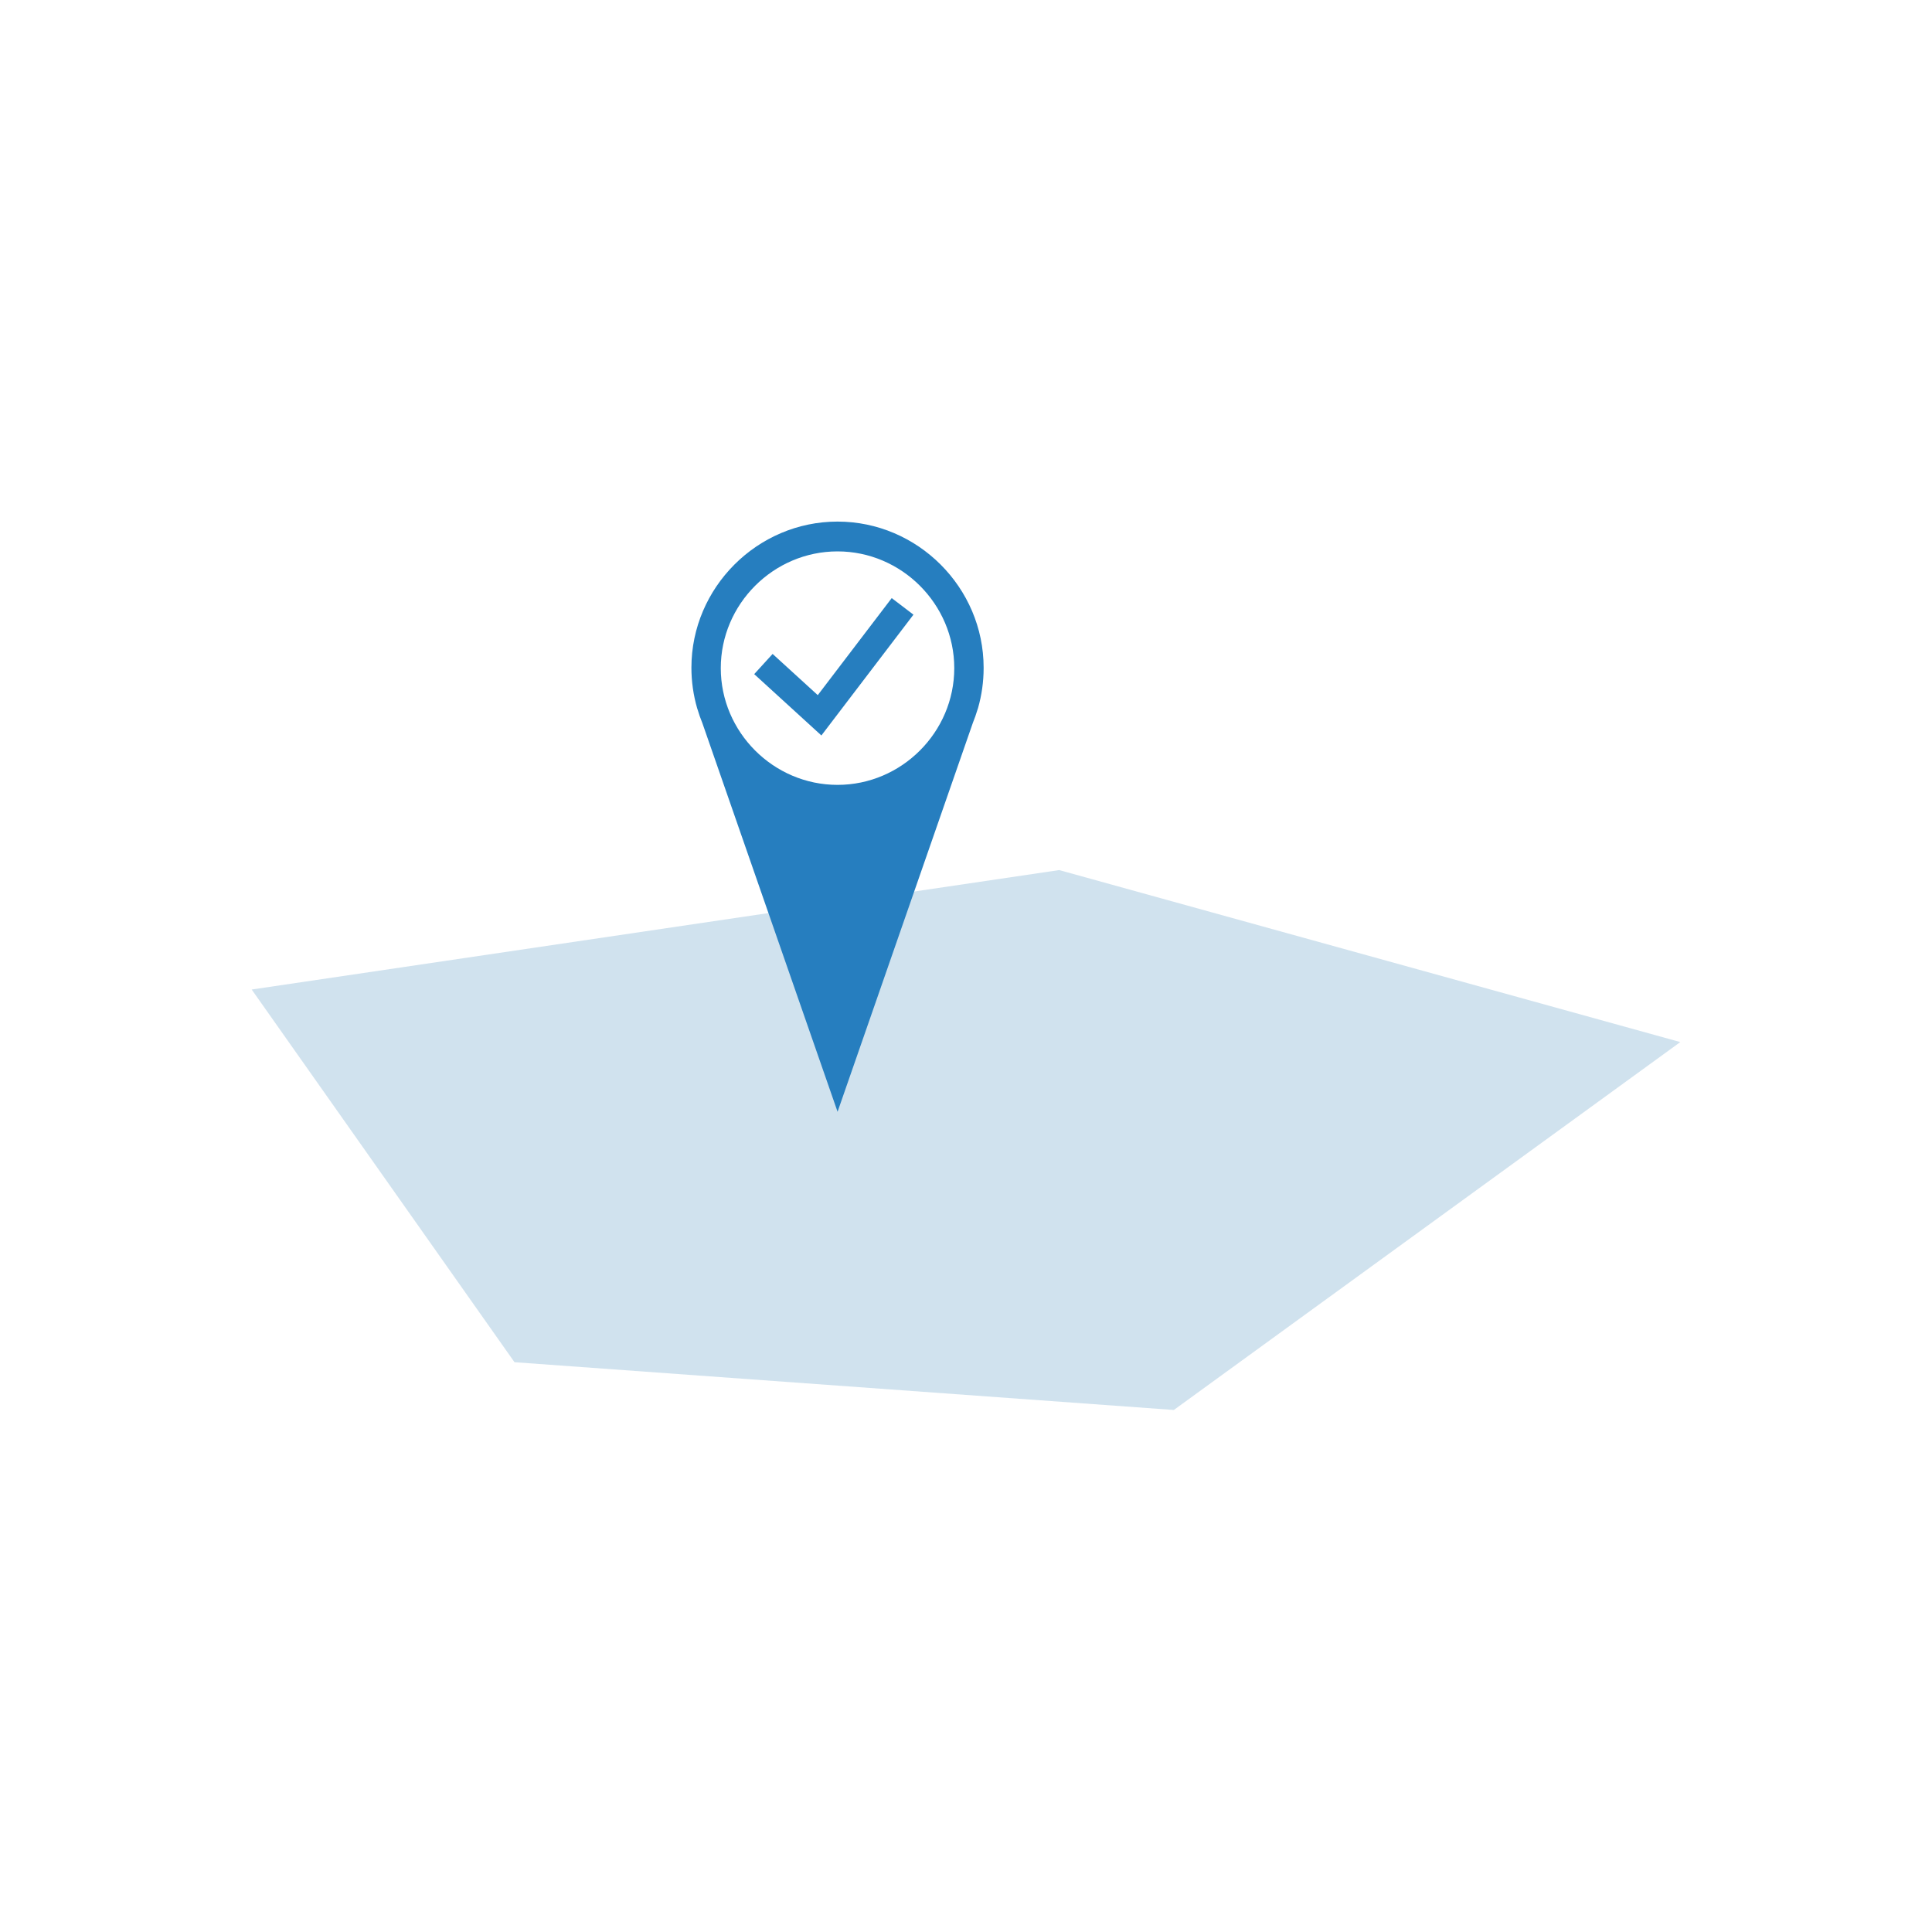 <?xml version="1.0" encoding="UTF-8" standalone="no"?><!DOCTYPE svg PUBLIC "-//W3C//DTD SVG 1.1//EN" "http://www.w3.org/Graphics/SVG/1.1/DTD/svg11.dtd"><svg width="100%" height="100%" viewBox="0 0 400 400" version="1.1" xmlns="http://www.w3.org/2000/svg" xmlns:xlink="http://www.w3.org/1999/xlink" xml:space="preserve" xmlns:serif="http://www.serif.com/" style="fill-rule:evenodd;clip-rule:evenodd;stroke-linejoin:round;stroke-miterlimit:2;"><path d="M52.11,204.87l54.41,77.16l136.51,9.89l104.86,-76.17l-128.6,-35.61l-167.18,24.73Z" style="fill:#d0e2ee;fill-rule:nonzero;"/><path d="M203.65,138.33c0,-0.03 0,-0.06 0,-0.091c0,-16.594 -13.655,-30.25 -30.25,-30.25c-16.595,0 -30.25,13.656 -30.25,30.25c0,2.843 0.401,5.671 1.19,8.401l0.07,0.2c0.282,0.967 0.616,1.919 1,2.85l28,80.49l28,-80.49c0.373,-0.927 0.707,-1.877 1,-2.85l0.07,-0.2c0.775,-2.702 1.169,-5.499 1.17,-8.31Zm-30.25,24.17c-13.259,-0 -24.17,-10.911 -24.17,-24.17c0,-13.259 10.911,-24.17 24.17,-24.17c13.259,0 24.17,10.911 24.17,24.17c0,13.259 -10.911,24.17 -24.17,24.17Z" style="fill:#267ebf;fill-rule:nonzero;"/><path d="M170.06,152.27l-13.91,-12.7l3.81,-4.18l9.35,8.53l15.31,-20.09l4.5,3.43l-19.06,25.01Z" style="fill:#267ebf;fill-rule:nonzero;"/></svg>